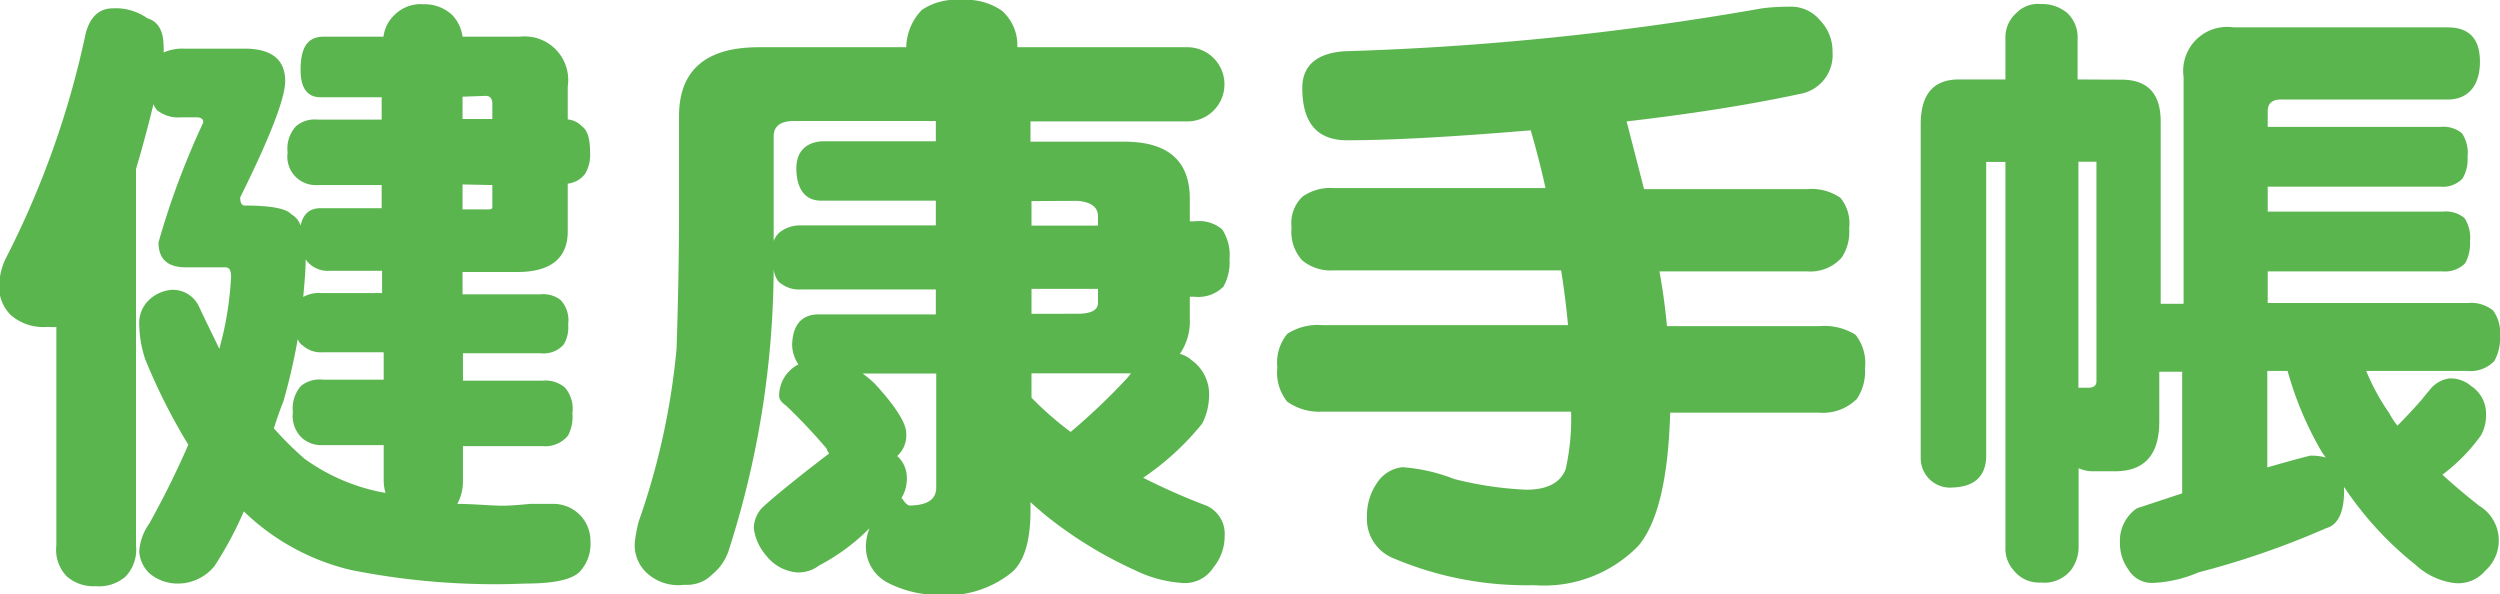 <svg id="レイヤー_1" data-name="レイヤー 1" xmlns="http://www.w3.org/2000/svg" viewBox="0 0 123.34 29.33"><defs><style>.cls-1{fill:#5ab54f;}</style></defs><path class="cls-1" d="M242.8,407.68h2.95a1.76,1.76,0,0,1,.55-1.08,1.82,1.82,0,0,1,1.41-.52,2,2,0,0,1,1.42.52,1.9,1.9,0,0,1,.52,1.08h2.82a2.15,2.15,0,0,1,2.37,2.46v1.62a1.11,1.11,0,0,1,.7.34c.27.19.4.61.4,1.26a1.83,1.83,0,0,1-.24,1.08,1.24,1.24,0,0,1-.86.49v2.36c0,1.31-.83,2-2.49,2h-2.7v1.1h3.84a1.42,1.42,0,0,1,1,.28,1.47,1.47,0,0,1,.37,1.2,1.65,1.65,0,0,1-.22,1,1.33,1.33,0,0,1-1.13.43h-3.84v1.35h3.93a1.48,1.48,0,0,1,1.1.34,1.59,1.59,0,0,1,.37,1.26,2,2,0,0,1-.21,1.1,1.44,1.44,0,0,1-1.26.53h-3.93v1.72a2.31,2.31,0,0,1-.28,1.13c.7,0,1.41.07,2.15.09q.55,0,1.44-.09l1.14,0a1.82,1.82,0,0,1,1.84,1.84,2,2,0,0,1-.43,1.39c-.32.47-1.25.7-2.76.7a36.16,36.16,0,0,1-8.63-.67,11.34,11.34,0,0,1-5.28-2.89,18,18,0,0,1-1.45,2.7,2.33,2.33,0,0,1-1.87.86,2.14,2.14,0,0,1-1.32-.49,1.62,1.62,0,0,1-.52-1.1,2.63,2.63,0,0,1,.49-1.36c.76-1.37,1.4-2.67,1.93-3.9a29.38,29.38,0,0,1-2.12-4.2,5.62,5.62,0,0,1-.3-1.72,1.56,1.56,0,0,1,.46-1.2,1.83,1.83,0,0,1,1.13-.52,1.42,1.42,0,0,1,1.36.83c.34.73.69,1.43,1,2.08a16.17,16.17,0,0,0,.58-3.56c0-.31-.09-.46-.27-.46H236q-1.35,0-1.35-1.23a39.31,39.31,0,0,1,2.21-5.92c0-.17-.11-.25-.34-.25h-.76a1.68,1.68,0,0,1-1.2-.37,1.47,1.47,0,0,1-.16-.28c-.26,1.09-.55,2.15-.86,3.2v18.58a1.92,1.92,0,0,1-.52,1.53,2,2,0,0,1-1.47.47,2,2,0,0,1-1.41-.47,1.87,1.87,0,0,1-.53-1.53V422a3.91,3.91,0,0,1-.49,0,2.43,2.43,0,0,1-1.75-.58,1.94,1.94,0,0,1-.58-1.48,3.2,3.2,0,0,1,.34-1.35,44.55,44.55,0,0,0,3.93-11.08q.33-1.23,1.35-1.23a2.71,2.71,0,0,1,1.69.49c.53.16.8.62.8,1.38a1.63,1.63,0,0,1,0,.31,2.28,2.28,0,0,1,1-.19h3c1.33,0,2,.54,2,1.6q0,1.26-2.22,5.74c0,.27.08.4.22.4,1.29,0,2.06.15,2.3.43a1,1,0,0,1,.46.56c.13-.58.44-.86,1-.86h3V415h-3.17a1.4,1.4,0,0,1-1.47-1.6,1.64,1.64,0,0,1,.4-1.29,1.41,1.41,0,0,1,1.07-.34h3.17v-1.1h-3q-1,0-1-1.35C241.66,408.21,242,407.68,242.8,407.68ZM240.34,427a16.36,16.36,0,0,0,1.51,1.5,9.68,9.68,0,0,0,4,1.69,2.25,2.25,0,0,1-.09-.64v-1.72h-3a1.42,1.42,0,0,1-1.08-.4,1.5,1.5,0,0,1-.4-1.23,1.67,1.67,0,0,1,.4-1.29,1.47,1.47,0,0,1,1.08-.31h3v-1.35h-3a1.34,1.34,0,0,1-1-.34.6.6,0,0,1-.24-.31,30.4,30.4,0,0,1-.71,3.08C240.62,426.14,240.48,426.58,240.34,427Zm1.57-8.36c0,.6-.06,1.22-.12,1.88a1.57,1.57,0,0,1,.89-.19h3v-1.1h-2.58A1.33,1.33,0,0,1,241.91,418.67Zm7.74-8v1.1h1.47V411c0-.27-.11-.4-.34-.4Zm0,4.33v1.23h1.23c.16,0,.24,0,.24-.13V415Z" transform="translate(-226.83 -405.87)"/><path class="cls-1" d="M265,419.16A45.94,45.94,0,0,1,262.79,433a2.5,2.5,0,0,1-.8,1.19,1.74,1.74,0,0,1-1.38.53,2.31,2.31,0,0,1-1.81-.53,1.87,1.87,0,0,1-.65-1.59,7.71,7.71,0,0,1,.19-1,35.39,35.39,0,0,0,1.87-8.54q.12-3.71.12-6.75v-4.7q0-3.41,3.94-3.41h7.27a2.73,2.73,0,0,1,.77-1.84,3,3,0,0,1,1.94-.49,3.1,3.1,0,0,1,2,.52,2.26,2.26,0,0,1,.77,1.81h8.39a1.83,1.83,0,0,1,0,3.66h-7.74v1h4.63q3.23,0,3.23,2.82v1.11h.24a1.75,1.75,0,0,1,1.36.4,2.33,2.33,0,0,1,.36,1.47,2.45,2.45,0,0,1-.3,1.35,1.74,1.74,0,0,1-1.42.5h-.24v1.1a2.81,2.81,0,0,1-.49,1.72,1.36,1.36,0,0,1,.58.31,2.06,2.06,0,0,1,.86,1.78,3.06,3.06,0,0,1-.34,1.35,13.32,13.32,0,0,1-2.91,2.67,31.58,31.58,0,0,0,3.13,1.38,1.52,1.52,0,0,1,.89,1.48,2.43,2.43,0,0,1-.55,1.56,1.67,1.67,0,0,1-1.57.77,6.26,6.26,0,0,1-2.33-.64,20.58,20.58,0,0,1-4.4-2.71c-.26-.22-.51-.43-.73-.64v.43c0,1.56-.34,2.59-1,3.1a5.1,5.1,0,0,1-3.56,1.05,5.44,5.44,0,0,1-2.46-.59,2,2,0,0,1-1.1-1.87,2.49,2.49,0,0,1,.18-.83,10.08,10.08,0,0,1-2.49,1.84,1.68,1.68,0,0,1-1.1.34,2.16,2.16,0,0,1-1.51-.83,2.55,2.55,0,0,1-.61-1.35,1.49,1.49,0,0,1,.52-1.11c.66-.59,1.72-1.45,3.2-2.58a.57.57,0,0,1-.13-.24,27.62,27.62,0,0,0-2-2.12c-.23-.16-.34-.32-.34-.46a1.73,1.73,0,0,1,.95-1.57,1.81,1.81,0,0,1-.31-1q.06-1.41,1.23-1.47H273v-1.23h-6.64a1.48,1.48,0,0,1-1.13-.4A1.23,1.23,0,0,1,265,419.16Zm2.4-6.32H273v-1h-7c-.66,0-1,.25-1,.76v3.69q0,.74,0,1.47a1,1,0,0,1,.34-.46,1.61,1.61,0,0,1,1-.31H273v-1.22h-5.65c-.78,0-1.19-.54-1.23-1.48S266.59,412.9,267.37,412.84Zm3.71,15.54a1.44,1.44,0,0,1,.46,1.07,1.84,1.84,0,0,1-.27,1h0s.05,0,.09.09a.77.77,0,0,0,.28.27c.9,0,1.35-.29,1.35-.89v-5.62h-3.63a5.47,5.47,0,0,1,.59.49q1.56,1.7,1.56,2.46A1.37,1.37,0,0,1,271.08,428.38Zm6.61-12.59V417H281v-.46c0-.45-.33-.7-1-.76Zm0,4.33v1.23H280c.65,0,1-.18,1-.53v-.7Zm0,5.37a16.4,16.4,0,0,0,1.93,1.69,31.11,31.11,0,0,0,2.83-2.7,2.11,2.11,0,0,1,.15-.19h-4.91Z" transform="translate(-226.83 -405.87)"/><path class="cls-1" d="M315.12,406.2a1.85,1.85,0,0,1,1.51.68,2.18,2.18,0,0,1,.61,1.57,1.94,1.94,0,0,1-1.59,2.05c-2.61.56-5.46,1-8.57,1.36.3,1.16.59,2.28.86,3.34H316a2.51,2.51,0,0,1,1.63.43,2,2,0,0,1,.43,1.51,2.28,2.28,0,0,1-.37,1.44,2.06,2.06,0,0,1-1.69.68H308.7c.17.92.29,1.82.37,2.7h7.53a2.89,2.89,0,0,1,1.78.43,2.26,2.26,0,0,1,.46,1.66,2.41,2.41,0,0,1-.4,1.5,2.36,2.36,0,0,1-1.84.68h-7.37q-.14,4.88-1.57,6.57a6.5,6.5,0,0,1-5.16,1.94,16.78,16.78,0,0,1-7-1.36,2.08,2.08,0,0,1-1.23-2,2.87,2.87,0,0,1,.52-1.72,1.71,1.71,0,0,1,1.23-.74,8.73,8.73,0,0,1,2.55.58,17.29,17.29,0,0,0,3.56.53c1,0,1.67-.32,1.94-1a11.3,11.3,0,0,0,.27-2.85H292.06a2.73,2.73,0,0,1-1.72-.49,2.27,2.27,0,0,1-.49-1.69,2.23,2.23,0,0,1,.49-1.66,2.77,2.77,0,0,1,1.72-.43h12.13c-.08-.86-.19-1.76-.34-2.7H292.64a2.23,2.23,0,0,1-1.56-.49,2.1,2.1,0,0,1-.53-1.63,1.81,1.81,0,0,1,.53-1.51,2.36,2.36,0,0,1,1.56-.43h10.44c-.22-1-.47-1.95-.73-2.85-3.83.32-6.85.49-9.06.49-1.48,0-2.21-.86-2.21-2.58,0-1.11.72-1.71,2.05-1.81a143,143,0,0,0,20.64-2.12A10.8,10.8,0,0,1,315.12,406.2Z" transform="translate(-226.83 -405.87)"/><path class="cls-1" d="M331.49,409.8c1.29,0,1.94.68,1.94,2.06v9h1.13V409.67a2.17,2.17,0,0,1,2.46-2.45h10.56c1.07,0,1.6.56,1.6,1.69s-.53,1.87-1.6,1.87h-8.23c-.43,0-.64.2-.64.58v.77h8.51a1.46,1.46,0,0,1,1.07.31,1.75,1.75,0,0,1,.28,1.17,1.86,1.86,0,0,1-.25,1.07,1.34,1.34,0,0,1-1.1.4h-8.51v1.23h8.63a1.46,1.46,0,0,1,1.07.31,1.73,1.73,0,0,1,.28,1.16,2,2,0,0,1-.24,1.08,1.41,1.41,0,0,1-1.11.4h-8.63v1.56h9.86a1.72,1.72,0,0,1,1.26.37,1.84,1.84,0,0,1,.34,1.23,2.3,2.3,0,0,1-.28,1.26,1.61,1.61,0,0,1-1.32.49h-5a10.71,10.71,0,0,0,1.14,2.09,3.78,3.78,0,0,0,.4.61q.64-.64,1.23-1.32c.12-.16.23-.29.33-.4a1.48,1.48,0,0,1,1-.61,1.55,1.55,0,0,1,1.07.37,1.63,1.63,0,0,1,.74,1.44,2,2,0,0,1-.25,1,8.88,8.88,0,0,1-1.9,1.94c.53.49,1.14,1,1.81,1.53a2,2,0,0,1,.31,3.2,1.74,1.74,0,0,1-1.57.61,3.45,3.45,0,0,1-1.87-.89,16.8,16.8,0,0,1-3.53-3.84.38.38,0,0,0,0,.16c0,1.08-.3,1.71-.89,1.87a41.57,41.57,0,0,1-6.3,2.18,6.32,6.32,0,0,1-2.27.52,1.34,1.34,0,0,1-1.17-.64,2.2,2.2,0,0,1-.43-1.35,1.94,1.94,0,0,1,.83-1.69l2.24-.74v-6h-1.13v2.46c0,1.64-.73,2.45-2.18,2.45H330a1.76,1.76,0,0,1-.62-.15v3.93A1.92,1.92,0,0,1,329,434a1.68,1.68,0,0,1-1.48.61,1.59,1.59,0,0,1-1.35-.61,1.6,1.6,0,0,1-.4-1.14v-19h-.95v14.62c-.06.92-.61,1.4-1.63,1.44a1.45,1.45,0,0,1-1.6-1.44V412c0-1.48.63-2.21,1.88-2.21h2.3v-2a1.59,1.59,0,0,1,.52-1.26,1.49,1.49,0,0,1,1.23-.46,1.91,1.91,0,0,1,1.32.46,1.64,1.64,0,0,1,.49,1.26v2Zm-2.12,4.05V425l.49,0c.27,0,.4-.12.4-.31V413.85Zm12.2,14.59a1.77,1.77,0,0,0-.16-.22,16.8,16.8,0,0,1-1.72-4.05h-1v4.76c.7-.2,1.4-.4,2.12-.58A2.68,2.68,0,0,1,341.57,428.44Z" transform="translate(-226.83 -405.87)"/></svg>
